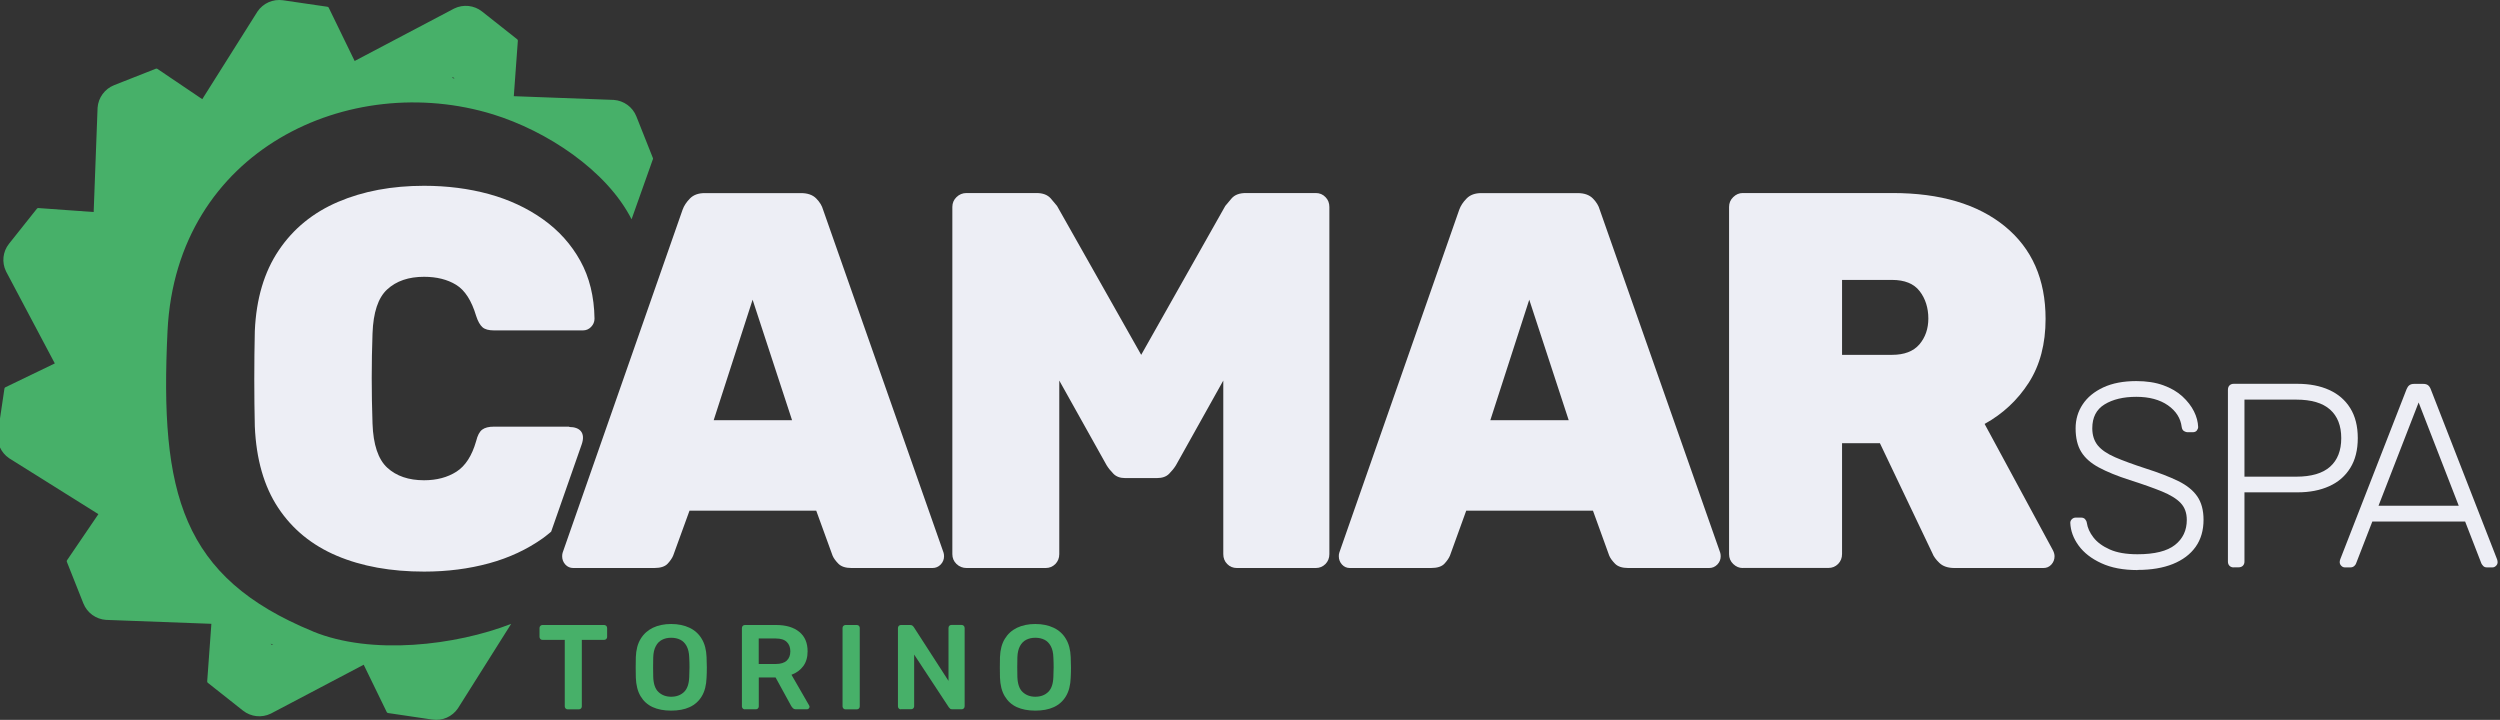 <?xml version="1.0" encoding="UTF-8"?>
<svg id="Livello_1" data-name="Livello 1" xmlns="http://www.w3.org/2000/svg" version="1.1" viewBox="0 0 376.36 108.37">
  <rect x="0" y="0" width="376.36" height="108.37" fill="#333333" stroke="none"/>
  <defs>
    <style>
      .cls-1 {
        fill: #edeef5;
      }

      .cls-1, .cls-2 {
        stroke-width: 0px;
      }

      .cls-2 {
        fill: #47b069;
      }
    </style>
  </defs>
  <path class="cls-2" d="M47.12,95.06c-19.79-8.14-23.09-20.77-21.9-45.24,1.33-27.33,27.49-39.24,49.01-32.6,8.02,2.48,17.07,8.37,20.85,15.79l3.19-8.99c.05-.07.06-.15.02-.23l-2.49-6.27c-.56-1.41-1.88-2.37-3.4-2.48l-15.05-.56.61-8.35c0-.08-.03-.16-.09-.21l-5.3-4.19c-1.19-.94-2.82-1.12-4.19-.45l-14.99,7.9-3.9-8.02c-.03-.07-.1-.12-.18-.14L42.61.04c-1.51-.22-3,.44-3.85,1.7l-8.31,13.19-6.75-4.56c-.07-.05-.15-.06-.23-.03l-6.29,2.48c-1.41.56-2.38,1.88-2.49,3.39l-.59,15.71-8.33-.6c-.08,0-.16.03-.21.09l-4.2,5.28c-.95,1.19-1.12,2.81-.45,4.17l7.34,13.85-7.44,3.59c-.07.03-.12.1-.14.18l-.99,6.67c-.22,1.5.44,2.99,1.7,3.84l13.43,8.41-4.72,6.94c-.05.07-.06.15-.03.23l2.49,6.27c.56,1.41,1.88,2.37,3.4,2.48l15.87.59-.63,8.67c0,.08.03.16.09.21l5.3,4.19c1.19.94,2.82,1.12,4.19.45l13.98-7.36,3.47,7.13c.03.07.1.12.18.14l6.69.99c1.51.22,3-.44,3.85-1.7l8.01-12.71c-8.3,3.23-20.98,4.79-29.85,1.14M68.07,11.69c.14-.07.29,0,.34.14-.12-.04-.25-.08-.38-.12l.04-.02ZM41.08,97.04c-.13.07-.28,0-.33-.13.05.01.1.03.15.05.07.02.15.04.22.07l-.03.02Z"/>
  <path class="cls-1" d="M85.69,64.23h-11.32c-.79,0-1.38.15-1.78.45-.4.3-.7.87-.91,1.73-.63,2.2-1.62,3.74-2.97,4.6-1.35.86-2.97,1.29-4.87,1.29-2.32,0-4.17-.63-5.54-1.89-1.37-1.26-2.11-3.48-2.22-6.65-.16-4.62-.16-9.14,0-13.55.11-3.17.84-5.39,2.22-6.65,1.37-1.26,3.22-1.89,5.54-1.89,1.9,0,3.51.4,4.83,1.21,1.32.81,2.32,2.37,3.01,4.68.26.81.58,1.37.95,1.7s.95.48,1.74.48h13.38c.48,0,.89-.17,1.23-.52.34-.35.52-.77.52-1.25-.05-3.33-.77-6.24-2.14-8.71-1.37-2.47-3.24-4.56-5.62-6.25-2.37-1.69-5.08-2.95-8.12-3.79-3.04-.83-6.29-1.25-9.78-1.25-4.86,0-9.17.81-12.94,2.42-3.77,1.61-6.76,4.05-8.94,7.3-2.19,3.25-3.39,7.3-3.6,12.14-.05,2.31-.08,4.73-.08,7.26s.03,4.89.08,7.1c.21,4.95,1.38,9.03,3.52,12.26,2.14,3.23,5.08,5.63,8.83,7.22,3.75,1.59,8.13,2.38,13.14,2.38,3.48,0,6.74-.42,9.78-1.25,3.04-.83,5.74-2.1,8.12-3.79.43-.31.82-.64,1.22-.97l4.6-13.14c.62-1.78-.31-2.62-1.86-2.62"/>
  <path class="cls-1" d="M86.3,85.51c-.47,0-.87-.17-1.19-.52-.32-.35-.48-.77-.48-1.25,0-.21.03-.4.08-.56l18.05-51.61c.21-.59.58-1.15,1.11-1.69.53-.54,1.27-.81,2.22-.81h14.49c1,0,1.77.27,2.3.81.53.54.87,1.1,1.03,1.69l18.13,51.61c.05.16.08.35.08.56,0,.48-.17.9-.51,1.25-.34.35-.75.52-1.23.52h-12.19c-.9,0-1.56-.22-1.98-.65-.42-.43-.71-.83-.87-1.21l-2.46-6.77h-19.08l-2.46,6.77c-.16.38-.43.78-.83,1.21-.4.43-1.07.65-2.02.65h-12.19ZM107.44,63.26h11.8l-5.94-18.14-5.86,18.14Z"/>
  <path class="cls-1" d="M145.51,85.51c-.58,0-1.08-.2-1.51-.6-.42-.4-.63-.9-.63-1.49V31.16c0-.59.21-1.09.63-1.49.42-.41.92-.61,1.51-.61h10.53c.95,0,1.66.27,2.14.81.47.54.79.92.95,1.13l12.67,22.42,12.66-22.42c.16-.21.48-.59.95-1.13.47-.54,1.19-.81,2.14-.81h10.53c.58,0,1.07.2,1.46.61.4.4.59.9.59,1.49v52.26c0,.59-.2,1.09-.59,1.49-.4.4-.89.6-1.46.6h-11.87c-.58,0-1.07-.2-1.46-.6-.4-.4-.59-.9-.59-1.49v-26.13l-7.12,12.74c-.26.43-.61.86-1.03,1.29-.42.43-1.03.65-1.82.65h-4.83c-.74,0-1.32-.22-1.74-.65-.42-.43-.77-.86-1.03-1.29l-7.12-12.74v26.13c0,.59-.2,1.09-.59,1.49-.4.4-.89.6-1.46.6h-11.87Z"/>
  <path class="cls-1" d="M203.22,85.51c-.48,0-.87-.17-1.19-.52-.32-.35-.48-.77-.48-1.25,0-.21.02-.4.08-.56l18.05-51.61c.21-.59.58-1.15,1.11-1.69.53-.54,1.27-.81,2.22-.81h14.49c1,0,1.77.27,2.3.81.53.54.87,1.1,1.03,1.69l18.13,51.61c.05.16.08.35.08.56,0,.48-.17.9-.51,1.25-.35.35-.75.52-1.23.52h-12.19c-.9,0-1.56-.22-1.98-.65-.42-.43-.71-.83-.87-1.21l-2.45-6.77h-19.08l-2.45,6.77c-.16.38-.43.78-.83,1.21-.4.43-1.07.65-2.02.65h-12.19ZM224.36,63.26h11.8l-5.94-18.14-5.86,18.14Z"/>
  <path class="cls-1" d="M262.35,85.51c-.53,0-1-.2-1.42-.6-.42-.4-.63-.9-.63-1.49V31.16c0-.59.21-1.09.63-1.49.42-.41.9-.61,1.42-.61h22.56c7.18,0,12.81,1.67,16.9,5,4.09,3.34,6.14,7.98,6.14,13.95,0,3.76-.84,6.96-2.53,9.6-1.69,2.63-3.91,4.7-6.65,6.21l10.29,19.03c.16.32.24.62.24.89,0,.48-.16.9-.48,1.25-.32.35-.71.52-1.19.52h-13.38c-1,0-1.77-.26-2.29-.77-.53-.51-.87-.98-1.03-1.41l-7.92-16.61h-5.7v16.69c0,.59-.2,1.09-.59,1.49-.4.4-.89.6-1.46.6h-12.9ZM277.31,53.42h7.52c1.85,0,3.22-.53,4.12-1.57.89-1.05,1.35-2.35,1.35-3.91s-.44-2.99-1.31-4.11c-.87-1.13-2.26-1.69-4.16-1.69h-7.52v11.29Z"/>
  <path class="cls-1" d="M321.78,85.82c-2.13,0-3.94-.34-5.43-1.03-1.49-.68-2.63-1.57-3.42-2.65-.79-1.08-1.21-2.22-1.26-3.43,0-.21.08-.4.24-.55.16-.16.36-.24.59-.24h.79c.26,0,.47.08.61.24.14.16.23.34.26.55.11.74.43,1.47.99,2.19.55.72,1.37,1.33,2.45,1.81,1.08.49,2.47.73,4.19.73,2.58,0,4.46-.47,5.64-1.4,1.18-.93,1.78-2.19,1.78-3.77,0-1.05-.31-1.9-.93-2.55-.62-.65-1.56-1.22-2.82-1.74-1.26-.51-2.88-1.09-4.86-1.72-1.87-.6-3.41-1.23-4.62-1.88-1.21-.65-2.1-1.43-2.66-2.35-.57-.92-.85-2.11-.85-3.55,0-1.34.36-2.55,1.07-3.61.71-1.07,1.74-1.91,3.1-2.55,1.36-.63,3.01-.95,4.96-.95,1.55,0,2.91.21,4.07.63,1.16.42,2.12.98,2.88,1.68.76.7,1.34,1.45,1.74,2.25.4.8.6,1.59.63,2.35,0,.18-.07.36-.2.53-.13.17-.34.26-.63.26h-.79c-.13,0-.3-.05-.49-.16-.2-.11-.32-.31-.37-.63-.16-1.32-.85-2.4-2.07-3.26-1.22-.85-2.81-1.28-4.76-1.28s-3.54.38-4.78,1.14c-1.24.76-1.85,1.96-1.85,3.59,0,1.05.28,1.91.83,2.59.55.67,1.42,1.26,2.61,1.78,1.18.51,2.71,1.07,4.58,1.68,1.97.63,3.61,1.26,4.9,1.89,1.29.63,2.25,1.4,2.88,2.31.63.91.95,2.09.95,3.53,0,1.6-.4,2.97-1.2,4.09-.8,1.12-1.94,1.97-3.42,2.57-1.47.59-3.24.89-5.29.89"/>
  <path class="cls-1" d="M336.27,85.42c-.26,0-.47-.08-.63-.24-.16-.16-.24-.37-.24-.63v-25.86c0-.29.08-.51.24-.67.16-.16.37-.24.63-.24h9.59c1.84,0,3.44.31,4.8.93,1.36.62,2.41,1.53,3.16,2.74.75,1.21,1.13,2.71,1.13,4.5s-.38,3.29-1.13,4.5c-.75,1.21-1.8,2.13-3.16,2.74-1.36.62-2.95.93-4.8.93h-7.97v10.42c0,.26-.08.47-.24.63-.16.16-.38.24-.67.24h-.71ZM337.89,71.76h7.78c2.29,0,3.99-.5,5.11-1.5,1.12-1,1.68-2.43,1.68-4.3s-.56-3.3-1.68-4.3c-1.12-1-2.82-1.5-5.11-1.5h-7.78v11.61Z"/>
  <path class="cls-1" d="M353.02,85.42c-.21,0-.4-.08-.55-.24-.16-.16-.24-.34-.24-.55,0-.13.02-.27.08-.43l9.99-25.62c.11-.26.24-.46.42-.59.17-.13.41-.2.73-.2h1.34c.32,0,.56.07.73.2.17.13.31.33.41.59l9.99,25.62c.05.16.08.3.08.43,0,.21-.08.4-.24.55-.16.16-.34.24-.55.24h-.79c-.26,0-.46-.07-.59-.22-.13-.14-.22-.27-.27-.37l-2.45-6.32h-13.97l-2.45,6.32c-.03.1-.11.23-.26.37-.15.14-.35.22-.61.22h-.79ZM358.07,76.14h12.08l-6.04-15.55-6.04,15.55Z"/>
  <path class="cls-2" d="M85.46,106.79c-.12,0-.22-.04-.31-.13-.08-.09-.13-.19-.13-.31v-10.02h-3.36c-.12,0-.22-.04-.31-.13-.08-.08-.13-.19-.13-.31v-1.34c0-.13.04-.24.13-.33.08-.08.19-.13.31-.13h9.28c.13,0,.24.04.33.13.08.08.13.19.13.33v1.34c0,.12-.04.22-.13.31-.08.08-.19.13-.33.13h-3.35v10.02c0,.12-.04.22-.13.31-.08.08-.19.13-.33.13h-1.67Z"/>
  <path class="cls-2" d="M101.03,106.98c-1.08,0-2.01-.18-2.78-.53-.78-.36-1.38-.91-1.82-1.65-.44-.74-.67-1.67-.71-2.78-.01-.52-.02-1.03-.02-1.54s0-1.03.02-1.56c.04-1.1.28-2.02.73-2.75.45-.74,1.07-1.29,1.85-1.67.78-.37,1.69-.56,2.74-.56s1.96.19,2.75.56c.79.37,1.41.93,1.85,1.67.45.74.69,1.66.73,2.75.02.53.04,1.05.04,1.56s-.01,1.02-.04,1.54c-.04,1.11-.27,2.04-.71,2.78-.44.74-1.05,1.29-1.83,1.65-.78.36-1.71.53-2.79.53M101.03,104.89c.79,0,1.43-.23,1.93-.7.5-.47.76-1.22.8-2.27.02-.53.04-1.02.04-1.48s-.01-.94-.04-1.46c-.02-.7-.16-1.27-.39-1.71-.24-.44-.55-.76-.95-.96-.4-.2-.86-.3-1.38-.3s-.97.1-1.36.3c-.4.2-.72.52-.95.96-.24.44-.37,1.01-.39,1.71-.01.52-.02,1.01-.02,1.46s0,.94.02,1.48c.04,1.05.3,1.81.8,2.27.5.46,1.13.7,1.91.7"/>
  <path class="cls-2" d="M112.13,106.79c-.12,0-.22-.04-.31-.13-.09-.09-.13-.19-.13-.31v-11.8c0-.13.04-.24.13-.33.08-.08.19-.13.31-.13h4.71c1.47,0,2.63.34,3.47,1.02.85.68,1.27,1.66,1.27,2.95,0,.89-.22,1.64-.66,2.23-.44.59-1.03,1.02-1.77,1.29l2.66,4.62c.04.07.06.14.06.2,0,.11-.04.2-.12.27-.08.07-.17.11-.26.11h-1.65c-.21,0-.36-.06-.47-.17-.11-.11-.19-.22-.26-.33l-2.35-4.29h-2.53v4.35c0,.12-.04.22-.12.31-.08.08-.18.13-.32.13h-1.65ZM114.22,99.96h2.56c.74,0,1.29-.17,1.65-.5.36-.33.55-.8.55-1.4s-.18-1.08-.54-1.42c-.36-.35-.91-.52-1.66-.52h-2.56v3.84Z"/>
  <path class="cls-2" d="M127.28,106.79c-.12,0-.22-.04-.31-.13-.08-.09-.13-.19-.13-.31v-11.82c0-.12.04-.22.13-.31.08-.08.19-.13.31-.13h1.71c.13,0,.24.04.32.13.08.08.12.19.12.31v11.82c0,.12-.04.22-.12.31-.08.08-.19.13-.32.13h-1.71Z"/>
  <path class="cls-2" d="M135.62,106.79c-.12,0-.22-.04-.31-.13-.09-.09-.13-.19-.13-.31v-11.8c0-.13.04-.24.13-.33.08-.08.19-.13.31-.13h1.4c.17,0,.29.04.37.12.08.08.13.14.16.17l5.24,8.12v-7.96c0-.13.04-.24.12-.33.08-.08.18-.13.32-.13h1.53c.13,0,.24.04.33.13.08.08.13.19.13.33v11.78c0,.13-.04.24-.13.33-.08.08-.19.13-.31.13h-1.42c-.17,0-.29-.04-.36-.13-.07-.09-.13-.14-.16-.17l-5.22-7.94v7.79c0,.12-.04.22-.13.31-.08.08-.19.13-.33.13h-1.53Z"/>
  <path class="cls-2" d="M155.85,106.98c-1.08,0-2.01-.18-2.78-.53-.78-.36-1.38-.91-1.82-1.65-.44-.74-.67-1.67-.71-2.78-.01-.52-.02-1.03-.02-1.54s0-1.03.02-1.56c.04-1.1.28-2.02.73-2.75.45-.74,1.06-1.29,1.85-1.67.78-.37,1.69-.56,2.74-.56s1.96.19,2.75.56c.79.37,1.41.93,1.85,1.67.45.74.69,1.66.73,2.75.02.53.04,1.05.04,1.56s-.01,1.02-.04,1.54c-.04,1.11-.27,2.04-.71,2.78-.44.74-1.05,1.29-1.83,1.65-.78.36-1.71.53-2.79.53M155.85,104.89c.79,0,1.43-.23,1.93-.7.5-.47.76-1.22.8-2.27.02-.53.04-1.02.04-1.48s-.01-.94-.04-1.46c-.02-.7-.15-1.27-.39-1.71-.24-.44-.55-.76-.95-.96-.4-.2-.86-.3-1.38-.3s-.96.1-1.36.3c-.4.2-.72.52-.95.96-.24.44-.37,1.01-.39,1.71-.01.52-.02,1.01-.02,1.46s0,.94.02,1.48c.04,1.05.3,1.81.8,2.27.5.46,1.13.7,1.91.7"/>
</svg>